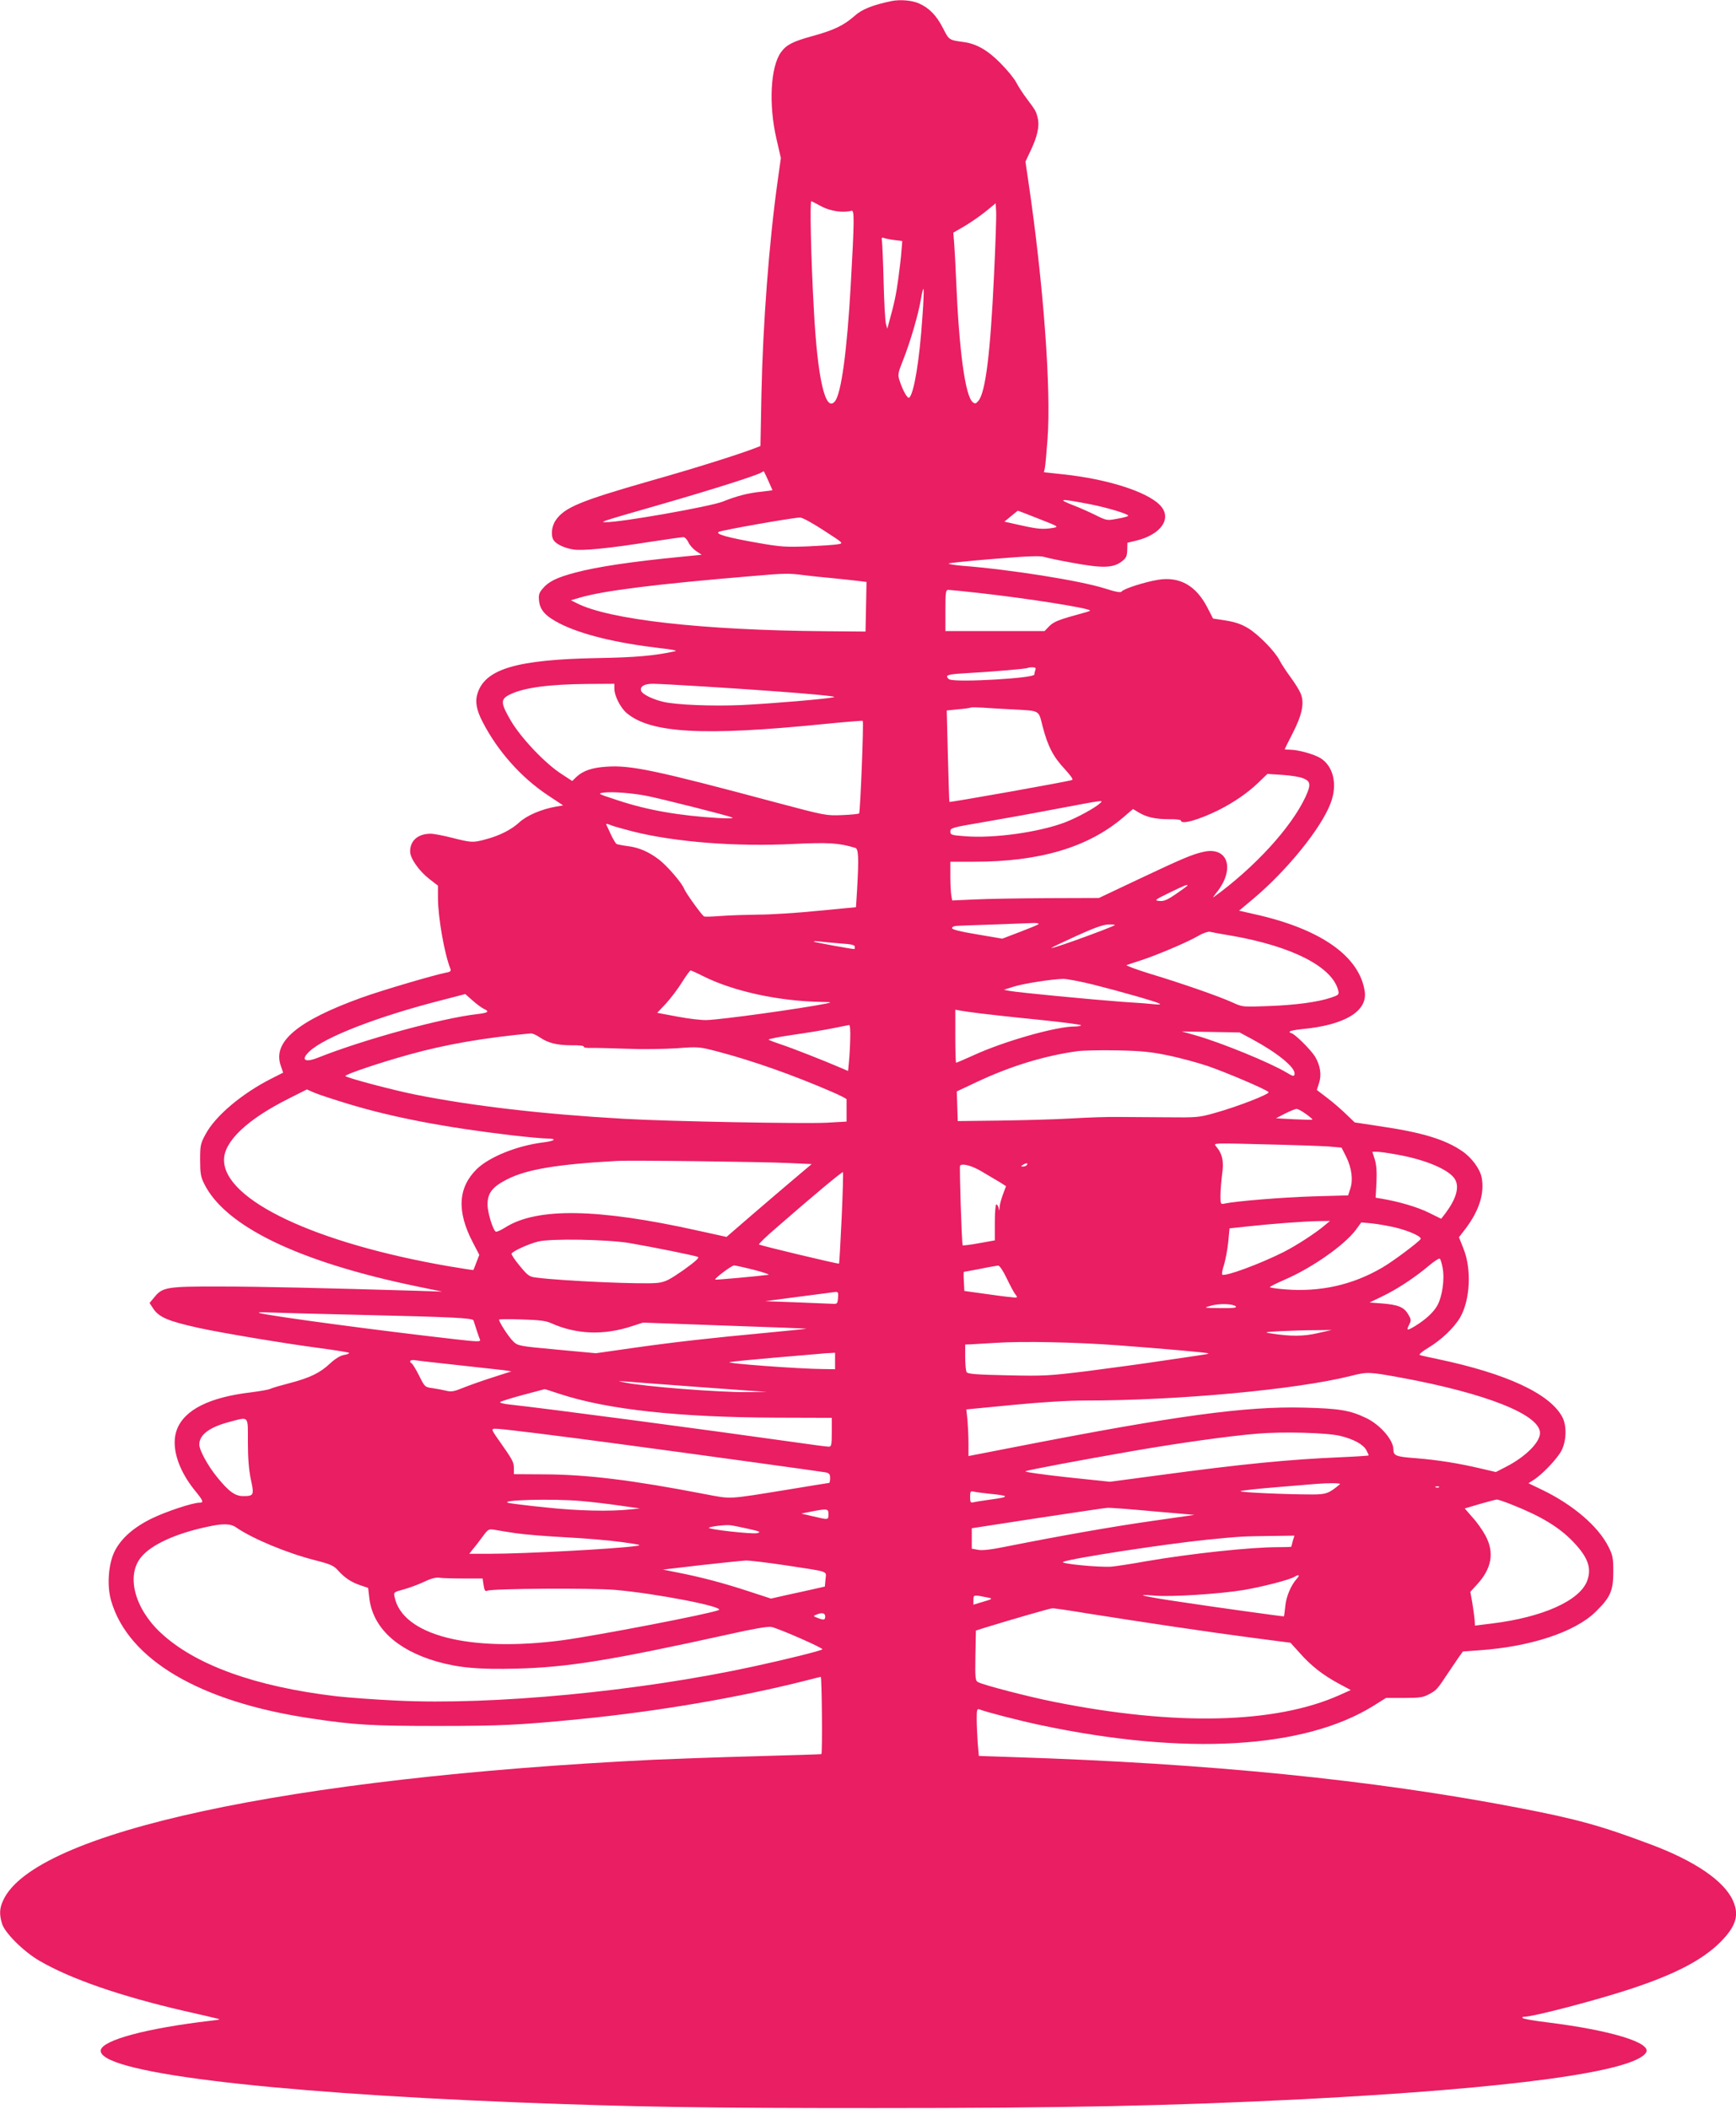 <?xml version="1.0" standalone="no"?>
<!DOCTYPE svg PUBLIC "-//W3C//DTD SVG 20010904//EN"
 "http://www.w3.org/TR/2001/REC-SVG-20010904/DTD/svg10.dtd">
<svg version="1.0" xmlns="http://www.w3.org/2000/svg"
 width="1054pt" height="1280pt" viewBox="0 0 1054 1280"
 preserveAspectRatio="xMidYMid meet">
<g transform="translate(0,1280) scale(0.1,-0.1)"
fill="#e91e63" stroke="none">
<path d="M5415 12794 c-116 -24 -182 -50 -227 -91 -66 -58 -127 -87 -259 -123
-116 -32 -155 -52 -188 -98 -63 -89 -75 -316 -27 -524 l27 -117 -20 -143 c-52
-372 -89 -864 -98 -1289 l-6 -316 -31 -12 c-98 -38 -360 -121 -636 -199 -429
-123 -524 -162 -577 -241 -25 -37 -30 -96 -10 -122 18 -24 67 -46 118 -54 57
-9 215 7 463 46 104 16 196 29 205 29 9 0 22 -14 30 -30 7 -17 28 -41 47 -54
l34 -23 -122 -12 c-298 -29 -509 -60 -645 -96 -112 -30 -162 -54 -198 -97 -23
-27 -26 -39 -22 -76 6 -56 41 -93 127 -137 134 -67 339 -117 610 -149 67 -7
105 -15 90 -18 -126 -28 -241 -38 -475 -42 -484 -9 -677 -65 -725 -212 -17
-50 -8 -103 31 -177 91 -176 233 -336 396 -444 l92 -61 -41 -7 c-88 -15 -180
-54 -225 -96 -49 -45 -122 -82 -208 -104 -74 -20 -84 -19 -199 10 -54 14 -113
25 -131 25 -77 0 -125 -41 -125 -108 0 -41 54 -118 117 -167 l52 -40 0 -77 c1
-121 40 -340 76 -429 5 -13 -2 -18 -31 -23 -74 -15 -388 -107 -512 -152 -386
-140 -537 -267 -488 -410 l15 -44 -69 -35 c-179 -90 -341 -226 -401 -337 -32
-59 -34 -69 -34 -158 0 -80 4 -103 24 -143 127 -259 571 -474 1286 -623 l160
-33 -150 5 c-575 17 -958 26 -1200 26 -319 1 -349 -4 -397 -64 l-30 -36 23
-35 c35 -52 92 -76 279 -117 137 -30 526 -95 733 -122 97 -13 177 -26 177 -29
0 -4 -15 -10 -34 -13 -21 -4 -53 -24 -82 -51 -60 -57 -124 -88 -248 -120 -54
-14 -106 -29 -115 -34 -9 -5 -61 -14 -115 -21 -255 -30 -406 -106 -452 -226
-37 -98 3 -237 106 -366 55 -67 59 -78 31 -78 -41 0 -201 -53 -288 -95 -113
-55 -189 -123 -228 -202 -37 -76 -47 -208 -20 -299 104 -357 539 -613 1212
-713 264 -40 370 -46 773 -46 383 0 499 6 855 41 479 47 969 131 1380 235 44
12 84 21 88 22 7 2 11 -463 4 -469 -1 -1 -184 -7 -407 -13 -223 -6 -497 -16
-610 -21 -2223 -108 -3763 -440 -3951 -854 -22 -48 -24 -83 -7 -140 16 -56
131 -170 227 -226 191 -111 492 -215 881 -305 85 -19 171 -39 190 -44 33 -7
32 -8 -30 -15 -387 -45 -656 -117 -668 -178 -25 -132 969 -256 2538 -318 730
-28 1106 -34 2155 -34 1178 0 1793 13 2610 54 1261 65 2009 167 2079 283 36
59 -213 135 -599 183 -77 9 -144 21 -150 26 -5 5 -1 8 9 8 54 0 433 99 637
166 276 90 445 178 555 288 95 96 115 164 75 252 -54 119 -230 239 -496 339
-306 115 -450 155 -810 224 -878 169 -1875 269 -3066 307 l-206 7 -7 81 c-3
44 -6 110 -6 145 0 56 2 62 18 56 45 -17 242 -68 370 -95 879 -186 1602 -144
2022 118 l75 47 110 0 c94 0 116 3 152 23 44 23 50 30 114 127 22 33 51 76 65
96 l26 36 96 7 c313 21 585 111 710 234 89 87 107 127 107 242 0 85 -3 101
-30 154 -62 123 -215 254 -402 344 l-83 40 31 20 c54 34 144 129 170 179 30
60 32 150 5 202 -75 142 -337 264 -754 352 -53 11 -104 22 -111 25 -9 3 11 20
52 45 78 47 155 120 192 183 61 105 71 294 20 419 l-27 68 40 52 c83 110 116
215 98 310 -10 52 -60 121 -119 161 -104 71 -243 113 -494 150 l-158 24 -51
49 c-28 27 -79 72 -115 99 l-64 49 13 40 c17 50 9 107 -23 161 -24 41 -128
144 -146 144 -5 0 -9 4 -9 9 0 4 33 11 73 15 260 24 401 108 383 229 -32 214
-268 379 -666 468 l-97 22 86 72 c205 172 414 430 470 581 43 112 17 224 -62
273 -39 24 -137 51 -184 51 -18 0 -33 1 -33 3 0 1 22 46 49 98 57 111 72 184
48 240 -8 20 -36 65 -62 100 -26 35 -56 81 -66 101 -28 55 -129 158 -192 196
-40 24 -78 37 -134 46 l-78 12 -33 64 c-69 136 -170 193 -302 171 -80 -13
-210 -55 -220 -71 -5 -8 -35 -3 -103 19 -148 47 -575 115 -862 137 -47 4 -85
10 -85 14 0 3 123 16 273 28 203 17 281 20 307 12 19 -6 95 -22 168 -35 188
-35 252 -33 306 10 24 19 29 31 30 67 l1 44 50 12 c157 37 225 139 146 218
-80 81 -320 157 -584 185 l-119 13 6 26 c3 14 10 93 16 175 23 300 -25 946
-116 1562 l-18 122 32 68 c40 84 54 147 43 194 -10 44 -13 48 -66 119 -23 30
-52 75 -64 98 -12 24 -55 77 -95 117 -78 80 -148 120 -226 130 -88 12 -88 12
-124 83 -40 78 -83 123 -146 151 -42 19 -113 25 -165 15z m-425 -1248 c52 -28
131 -39 180 -25 18 5 17 -60 -5 -456 -23 -403 -58 -655 -96 -701 -58 -70 -106
138 -128 561 -17 301 -25 658 -15 654 5 -2 34 -17 64 -33z m1045 -418 c-22
-471 -51 -706 -94 -760 -16 -19 -21 -20 -35 -9 -46 38 -83 312 -101 741 -3 74
-8 169 -11 212 l-6 76 69 40 c37 22 95 62 128 89 l60 49 3 -50 c2 -28 -4 -203
-13 -388z m-604 215 l47 -6 -5 -61 c-2 -33 -11 -109 -19 -167 -13 -96 -24
-149 -56 -264 l-11 -40 -8 29 c-5 17 -11 129 -14 250 -3 122 -8 234 -10 250
-4 23 -2 27 13 21 9 -3 38 -9 63 -12z m169 -470 c-17 -256 -50 -457 -79 -486
-10 -10 -39 40 -60 105 -11 34 -9 45 23 125 42 106 91 272 107 366 6 37 13 66
16 63 3 -2 0 -80 -7 -173z m-936 -989 c14 -31 26 -58 26 -59 0 -1 -30 -5 -66
-9 -82 -8 -153 -27 -235 -60 -74 -30 -629 -128 -712 -125 -21 0 -21 1 3 10 14
6 167 51 340 100 298 86 567 171 600 190 8 4 16 9 17 9 1 0 13 -25 27 -56z
m1958 -145 c101 -20 228 -58 228 -69 0 -4 -29 -12 -65 -18 -64 -12 -65 -12
-132 21 -38 19 -95 44 -128 57 -114 44 -93 46 97 9z m-314 -88 c120 -47 122
-48 85 -55 -62 -10 -93 -7 -196 16 l-99 22 39 32 c21 18 40 33 43 34 3 0 60
-22 128 -49z m-1307 -70 c121 -78 121 -78 88 -84 -19 -4 -101 -9 -184 -13
-133 -5 -167 -3 -297 20 -190 33 -268 55 -244 68 17 10 447 86 493 87 13 1 77
-34 144 -78z m-126 -271 c39 -5 120 -14 180 -19 61 -6 131 -14 158 -17 l48 -6
-3 -151 -3 -150 -245 2 c-747 6 -1312 70 -1508 170 l-36 18 55 16 c143 42 461
82 1049 131 195 17 219 17 305 6z m1079 -110 c284 -32 649 -89 664 -105 2 -2
-16 -9 -40 -15 -151 -41 -178 -52 -207 -80 l-29 -30 -301 0 -301 0 0 125 c0
112 2 125 18 125 9 0 98 -9 196 -20z m332 -466 c-3 -9 -6 -21 -6 -28 0 -22
-464 -49 -514 -30 -9 3 -16 12 -16 19 0 9 31 15 113 19 161 9 371 27 376 32 2
2 15 4 29 4 18 0 23 -4 18 -16z m-2556 -114 c0 -43 37 -115 74 -147 145 -123
464 -141 1191 -68 131 13 241 22 243 20 7 -6 -15 -555 -22 -562 -3 -3 -50 -8
-103 -10 -97 -4 -102 -3 -403 77 -725 194 -880 227 -1025 217 -88 -5 -146 -25
-185 -62 l-26 -25 -64 42 c-99 63 -245 217 -308 323 -64 110 -65 132 -4 161
85 41 236 61 470 63 l162 1 0 -30z m520 15 c471 -29 844 -59 814 -66 -43 -11
-376 -39 -559 -48 -179 -8 -404 1 -480 20 -63 15 -124 45 -132 65 -10 27 17
44 71 44 28 0 157 -7 286 -15z m1890 -140 c179 -10 164 -2 190 -103 31 -120
65 -186 134 -259 38 -42 54 -64 45 -67 -32 -11 -742 -137 -745 -133 -1 1 -5
126 -9 279 l-7 276 68 7 c38 3 74 8 79 11 6 2 39 1 75 -1 36 -3 112 -7 170
-10z m1773 -419 c45 -18 47 -39 13 -113 -87 -186 -308 -427 -556 -607 -8 -6
-2 4 13 23 118 143 75 285 -76 251 -68 -15 -127 -40 -394 -166 l-241 -114
-309 -1 c-169 -1 -370 -4 -445 -8 l-137 -6 -5 29 c-3 16 -6 68 -6 117 l0 89
145 0 c397 0 689 87 901 266 l63 54 33 -20 c49 -30 104 -42 186 -42 40 1 72
-3 72 -8 0 -27 109 4 230 64 94 48 173 102 240 166 l55 53 91 -6 c49 -3 107
-12 127 -21z m-3983 -107 c82 -16 490 -119 514 -130 14 -6 -14 -7 -79 -4 -240
14 -435 48 -615 108 -125 41 -125 41 -80 47 51 6 177 -4 260 -21z m2750 -43
c-29 -28 -135 -86 -211 -116 -159 -61 -437 -100 -613 -85 -80 6 -86 8 -86 29
0 21 10 24 193 55 105 18 307 54 447 81 297 56 290 55 270 36z m-2963 -137
c15 -6 71 -21 124 -35 257 -65 631 -94 979 -76 211 10 274 6 373 -24 19 -6 22
-56 11 -250 l-7 -110 -231 -22 c-127 -13 -289 -23 -361 -23 -71 -1 -173 -4
-225 -8 -52 -4 -99 -6 -105 -3 -12 4 -112 143 -122 169 -12 33 -103 139 -152
176 -63 48 -123 74 -192 82 -31 4 -60 10 -66 13 -6 4 -21 30 -34 57 -12 28
-25 53 -27 58 -5 10 2 9 35 -4z m3493 -363 c0 -2 -31 -25 -69 -51 -54 -37 -75
-46 -102 -43 -32 3 -29 6 61 50 93 45 110 52 110 44z m-905 -235 c-6 -5 -57
-26 -115 -48 l-105 -40 -152 26 c-104 17 -153 30 -153 38 0 8 14 14 33 14 17
1 118 5 222 8 105 4 210 8 235 9 25 1 40 -2 35 -7z m464 -5 c-7 -7 -109 -46
-254 -98 -77 -27 -136 -46 -132 -41 5 4 74 37 155 74 106 48 159 67 191 68 24
1 42 -1 40 -3z m714 -66 c367 -65 606 -189 642 -331 6 -25 3 -28 -44 -44 -81
-27 -214 -45 -381 -51 -153 -6 -156 -6 -215 21 -83 38 -307 116 -499 174 -88
27 -154 52 -146 54 8 3 47 15 85 28 94 30 288 112 350 149 27 16 59 27 70 25
11 -3 73 -14 138 -25z m-2380 -46 c65 -4 87 -9 87 -20 0 -8 -1 -14 -2 -14 -20
0 -242 41 -247 45 -3 3 13 4 34 1 22 -3 79 -8 128 -12z m-835 -198 c186 -93
458 -152 722 -157 61 -1 63 -2 25 -10 -150 -30 -630 -97 -725 -100 -30 -1
-110 8 -177 21 l-123 23 54 57 c29 32 73 90 97 129 24 38 47 70 52 71 4 0 38
-15 75 -34z m2367 -51 c167 -42 384 -104 405 -116 9 -5 -2 -7 -30 -4 -25 3
-115 10 -200 15 -175 13 -627 56 -680 66 l-35 7 60 19 c61 19 227 45 300 47
22 0 103 -15 180 -34z m-3697 -148 c35 -16 26 -24 -35 -31 -222 -25 -695 -155
-972 -265 -82 -33 -107 -13 -51 39 92 86 415 211 799 309 l146 38 45 -40 c25
-22 55 -44 68 -50z m3017 -28 c50 -6 208 -24 353 -38 145 -15 260 -30 256 -34
-4 -4 -22 -7 -40 -7 -113 0 -430 -90 -614 -175 -55 -25 -102 -45 -105 -45 -3
0 -5 73 -5 161 l0 161 33 -6 c17 -3 73 -11 122 -17z m-793 -156 c-1 -49 -5
-112 -8 -140 l-5 -53 -37 16 c-104 45 -305 124 -367 144 -38 13 -74 26 -78 30
-4 4 61 17 145 29 84 12 194 30 243 40 50 10 95 19 100 20 6 1 9 -33 7 -86z
m2442 -1 c150 -81 256 -167 256 -207 0 -20 -9 -19 -48 5 -97 59 -397 182 -552
226 l-85 24 175 -3 176 -3 78 -42z m-4328 13 c52 -36 108 -49 196 -49 43 1 75
-3 72 -8 -3 -5 16 -9 43 -8 26 1 125 -2 218 -5 94 -4 230 -2 304 3 131 10 136
9 245 -19 217 -57 460 -143 698 -246 48 -21 88 -41 88 -45 0 -5 0 -37 0 -72
l0 -63 -122 -7 c-141 -7 -966 8 -1233 24 -492 28 -911 77 -1260 146 -140 28
-415 101 -428 113 -8 8 203 80 388 131 219 61 455 102 737 128 9 1 34 -9 54
-23z m3814 -110 c69 -14 177 -43 240 -64 111 -38 354 -141 372 -159 11 -11
-190 -89 -327 -127 -95 -27 -109 -28 -295 -26 -107 1 -240 2 -295 2 -55 1
-181 -3 -280 -9 -99 -6 -295 -11 -435 -13 l-255 -3 -3 90 -3 90 121 57 c204
96 409 159 610 187 36 5 146 7 245 5 145 -3 204 -9 305 -30z m-4975 -295 c271
-82 585 -142 990 -190 94 -11 193 -20 220 -20 61 -1 43 -15 -31 -24 -156 -20
-322 -87 -399 -161 -114 -112 -123 -256 -25 -444 l40 -77 -17 -44 c-9 -25 -18
-46 -19 -48 -1 -1 -68 9 -150 23 -809 140 -1362 401 -1364 644 -1 113 141 248
396 375 l107 54 46 -20 c25 -11 118 -41 206 -68z m5814 -61 c24 -17 41 -32 39
-34 -1 -2 -52 -1 -112 2 l-109 6 54 28 c30 15 61 28 70 29 9 0 35 -14 58 -31z
m136 -197 l80 -7 28 -55 c34 -69 43 -141 25 -195 l-13 -40 -215 -6 c-187 -6
-469 -29 -537 -44 -22 -5 -23 -2 -23 49 0 30 5 88 10 130 12 79 1 125 -38 170
-17 19 -13 19 293 11 171 -4 346 -10 390 -13z m409 -48 c182 -31 331 -95 362
-155 25 -48 3 -119 -62 -205 l-24 -31 -75 37 c-68 34 -184 68 -287 85 l-36 6
5 92 c3 65 0 106 -10 140 l-15 47 26 0 c15 0 67 -7 116 -16z m-3677 -53 l131
-6 -96 -81 c-53 -45 -170 -144 -259 -221 l-162 -140 -173 38 c-611 136 -979
141 -1171 19 -27 -17 -52 -28 -57 -25 -18 11 -50 117 -50 164 0 70 29 108 120
154 118 60 303 91 665 111 83 5 891 -5 1052 -13z m1438 -11 c-3 -5 -14 -10
-23 -10 -15 0 -15 2 -2 10 20 13 33 13 25 0z m-271 -42 c39 -23 88 -52 108
-64 l36 -23 -19 -51 c-10 -27 -20 -63 -20 -78 -2 -23 -2 -24 -6 -4 -2 12 -9
22 -14 22 -5 0 -9 -48 -9 -109 l0 -109 -95 -17 c-53 -10 -98 -15 -100 -13 -6
6 -21 478 -16 484 15 15 74 -1 135 -38z m-854 -280 c-7 -150 -14 -275 -16
-277 -4 -4 -472 108 -486 116 -4 2 43 48 105 101 227 198 400 342 405 338 2
-3 -1 -128 -8 -278z m2935 -43 c-60 -51 -172 -123 -252 -164 -148 -74 -352
-149 -372 -137 -4 3 0 29 10 58 9 29 21 91 26 138 l8 85 113 12 c137 15 332
30 427 32 l70 1 -30 -25z m427 -15 c86 -21 162 -56 153 -70 -12 -19 -171 -138
-234 -174 -182 -106 -379 -149 -594 -131 -48 4 -87 10 -87 13 0 4 41 24 91 46
163 70 362 209 431 302 l33 45 65 -6 c36 -4 100 -15 142 -25z m-4652 -94 c151
-26 404 -77 418 -85 9 -5 -21 -31 -88 -79 -87 -60 -109 -72 -157 -78 -83 -10
-573 11 -736 32 -43 5 -52 11 -102 72 -30 36 -52 69 -49 74 10 16 104 59 162
73 76 19 417 13 552 -9z m4939 -152 c13 -69 -3 -177 -34 -230 -25 -42 -70 -83
-135 -123 -47 -28 -53 -27 -35 8 14 28 13 33 -5 64 -26 44 -60 58 -157 66
l-78 6 77 37 c88 42 198 114 283 186 33 28 63 47 67 43 4 -4 12 -29 17 -57z
m-4181 -11 c59 -15 98 -29 87 -30 -68 -9 -320 -32 -323 -29 -6 6 100 86 115
86 7 0 62 -12 121 -27z m1534 -51 c20 -42 44 -87 53 -98 16 -21 15 -22 -32
-16 -26 2 -100 12 -163 21 l-115 16 -3 58 c-2 31 -2 57 0 58 2 0 46 8 98 18
52 11 102 19 110 20 9 0 29 -29 52 -77z m-1024 -119 c-3 -35 -5 -38 -33 -36
-16 1 -115 5 -220 9 l-190 7 205 27 c113 15 213 28 223 29 15 1 18 -5 15 -36z
m2415 -52 c8 -8 -15 -11 -93 -10 -104 1 -105 1 -60 14 51 15 136 13 153 -4z
m-5323 -51 c566 -13 691 -19 695 -34 9 -30 33 -103 39 -116 6 -14 -11 -14
-151 2 -458 52 -1096 137 -1183 158 -23 6 0 7 70 4 58 -2 296 -9 530 -14z
m1165 -50 c154 -69 320 -76 494 -18 l65 21 495 -18 c273 -9 497 -18 498 -19 1
-1 -109 -12 -245 -25 -341 -32 -549 -55 -810 -92 l-224 -32 -236 22 c-230 21
-238 23 -265 49 -26 24 -87 117 -87 133 0 3 62 4 138 1 104 -3 147 -8 177 -22z
m4655 -61 c-85 -20 -163 -21 -288 -1 -40 6 -31 8 63 13 61 3 155 6 210 6 l100
1 -85 -19z m-1210 -74 c280 -21 542 -44 547 -49 2 -2 -16 -6 -39 -9 -24 -4
-133 -20 -243 -36 -110 -17 -312 -44 -450 -62 -236 -29 -263 -31 -489 -26
-184 4 -241 8 -247 19 -5 7 -9 48 -9 91 l0 77 33 1 c17 1 86 5 152 9 160 11
493 4 745 -15z m-1720 -95 l0 -50 -72 1 c-148 1 -603 35 -568 42 19 4 141 16
270 27 129 11 251 21 270 23 19 2 50 5 68 5 l32 2 0 -50z m-2290 -25 c129 -14
255 -28 280 -31 l45 -7 -115 -37 c-63 -20 -144 -49 -179 -63 -53 -22 -71 -25
-100 -18 -20 5 -57 12 -84 16 -47 6 -48 7 -82 75 -19 38 -39 71 -45 75 -20 12
-9 24 18 20 15 -3 133 -16 262 -30z m5720 -75 c523 -96 850 -226 850 -337 0
-56 -86 -143 -204 -204 l-64 -33 -94 22 c-133 31 -255 51 -392 62 -121 9 -136
15 -136 53 0 58 -82 152 -168 192 -96 46 -163 57 -377 62 -352 9 -778 -49
-1737 -236 l-298 -58 0 76 c0 42 -3 105 -6 141 l-7 66 279 27 c174 17 339 27
439 27 565 0 1284 66 1615 149 102 26 112 25 300 -9z m-4365 -50 c149 -11 326
-24 395 -29 l125 -8 -112 -2 c-174 -2 -637 34 -753 59 -44 9 -43 9 15 5 33 -3
182 -14 330 -25z m-733 -51 c288 -94 718 -141 1316 -143 l332 -1 0 -87 c0 -79
-2 -88 -19 -88 -10 0 -97 11 -192 25 -559 79 -1523 207 -1747 231 -35 4 -60
10 -55 15 4 4 67 24 138 43 72 19 131 35 132 35 0 1 43 -13 95 -30z m-1897
-291 c0 -99 6 -169 18 -227 21 -96 18 -101 -47 -101 -49 0 -88 28 -161 119
-54 67 -105 160 -105 194 0 59 61 105 182 137 122 32 113 42 113 -122z m1765
52 c135 -17 346 -44 470 -61 471 -63 1246 -170 1273 -175 22 -5 27 -11 27 -35
0 -16 -3 -29 -6 -29 -3 0 -114 -18 -247 -40 -377 -61 -342 -59 -507 -28 -446
86 -717 119 -977 120 l-183 1 0 37 c0 36 -8 51 -95 174 -19 26 -35 52 -35 57
0 13 8 12 280 -21z m4869 -15 c81 -20 139 -52 157 -87 8 -15 14 -29 14 -31 0
-2 -75 -7 -167 -11 -311 -13 -600 -41 -1096 -108 l-308 -41 -266 28 c-153 17
-258 32 -247 36 24 9 321 65 654 123 278 48 582 91 755 105 153 13 425 6 504
-14z m-4 -293 c-67 -56 -83 -62 -168 -62 -164 0 -449 13 -435 20 7 4 105 15
218 24 113 9 221 18 240 20 75 6 154 6 145 -2z m602 -18 c-3 -3 -12 -4 -19 -1
-8 3 -5 6 6 6 11 1 17 -2 13 -5z m-2727 -40 c117 -11 121 -19 18 -33 -51 -7
-103 -15 -115 -18 -21 -5 -23 -1 -23 32 0 33 2 37 23 32 12 -3 56 -9 97 -13z
m-2480 -44 c58 -5 161 -17 230 -27 l125 -18 -60 -6 c-121 -13 -315 -9 -510 12
-110 11 -211 24 -225 27 -76 18 263 28 440 12z m5647 -21 c180 -71 290 -138
375 -227 90 -94 113 -160 84 -237 -46 -120 -269 -220 -576 -258 l-105 -13 -2
36 c-2 19 -8 65 -14 102 l-12 67 42 46 c88 96 105 193 50 295 -17 32 -52 82
-79 111 l-47 54 91 27 c50 14 97 27 103 27 7 1 47 -13 90 -30z m-2178 -41
l253 -22 -258 -37 c-239 -34 -552 -89 -884 -155 -92 -19 -147 -25 -172 -20
l-38 7 0 62 0 62 403 62 c221 33 411 62 422 62 11 1 134 -8 274 -21z m-1969
-18 c0 -35 0 -35 -93 -13 l-72 17 60 12 c98 19 105 18 105 -16z m-3595 -81
c101 -69 308 -155 477 -198 97 -25 115 -33 142 -64 40 -44 79 -70 136 -89 l45
-15 7 -60 c20 -179 165 -316 410 -387 133 -38 255 -49 486 -43 308 8 565 49
1286 208 145 33 240 49 259 45 47 -10 318 -129 310 -136 -10 -9 -215 -60 -418
-104 -694 -151 -1584 -236 -2169 -207 -128 6 -291 18 -362 26 -495 58 -862
191 -1071 388 -158 149 -208 348 -115 458 62 75 210 142 397 182 99 22 145 21
180 -4z m3110 -8 c71 -16 77 -19 51 -26 -27 -7 -301 23 -292 33 9 8 103 19
131 15 17 -2 66 -12 110 -22z m-1415 -26 c53 -8 190 -19 305 -25 116 -6 269
-19 340 -29 116 -16 125 -19 85 -24 -118 -17 -675 -47 -883 -47 l-128 0 26 33
c15 17 41 52 58 75 30 41 35 43 67 38 19 -4 78 -13 130 -21z m4719 -47 c-5
-18 -9 -34 -9 -35 0 -2 -37 -3 -82 -3 -168 0 -530 -39 -803 -86 -82 -15 -175
-29 -205 -32 -71 -6 -323 18 -295 29 54 22 609 107 870 134 202 20 218 21 387
23 l147 2 -10 -32z m-3079 -148 c272 -42 246 -32 242 -85 l-4 -44 -66 -15
c-37 -8 -111 -25 -164 -36 l-97 -22 -138 45 c-149 49 -285 85 -428 113 l-90
18 230 27 c127 14 250 27 275 28 25 0 133 -13 240 -29z m3103 -82 c-36 -40
-65 -110 -70 -170 -3 -32 -7 -58 -8 -58 -14 0 -425 57 -609 85 -240 35 -317
53 -176 41 98 -9 395 10 540 34 112 19 277 61 309 80 28 17 35 11 14 -12z
m-5062 2 l119 0 6 -41 c5 -32 10 -39 23 -33 33 13 627 17 773 5 247 -21 677
-104 631 -123 -60 -24 -736 -154 -949 -183 -563 -74 -969 30 -1018 261 -7 31
-7 31 56 48 35 10 90 30 123 46 39 19 70 27 89 25 16 -3 82 -5 147 -5z m3188
-116 c30 -6 27 -9 -36 -27 l-53 -16 0 29 c0 32 1 32 89 14z m590 -94 c339 -54
783 -120 1016 -150 l230 -30 57 -63 c69 -78 140 -133 236 -185 l73 -39 -69
-31 c-389 -174 -996 -188 -1731 -41 -156 31 -430 102 -463 120 -17 9 -18 24
-16 162 l3 151 60 19 c153 47 391 116 404 116 8 1 98 -12 200 -29z m-1579 -20
c0 -23 -8 -24 -47 -9 -26 10 -27 12 -8 19 35 15 55 11 55 -10z"/>
</g>
</svg>
